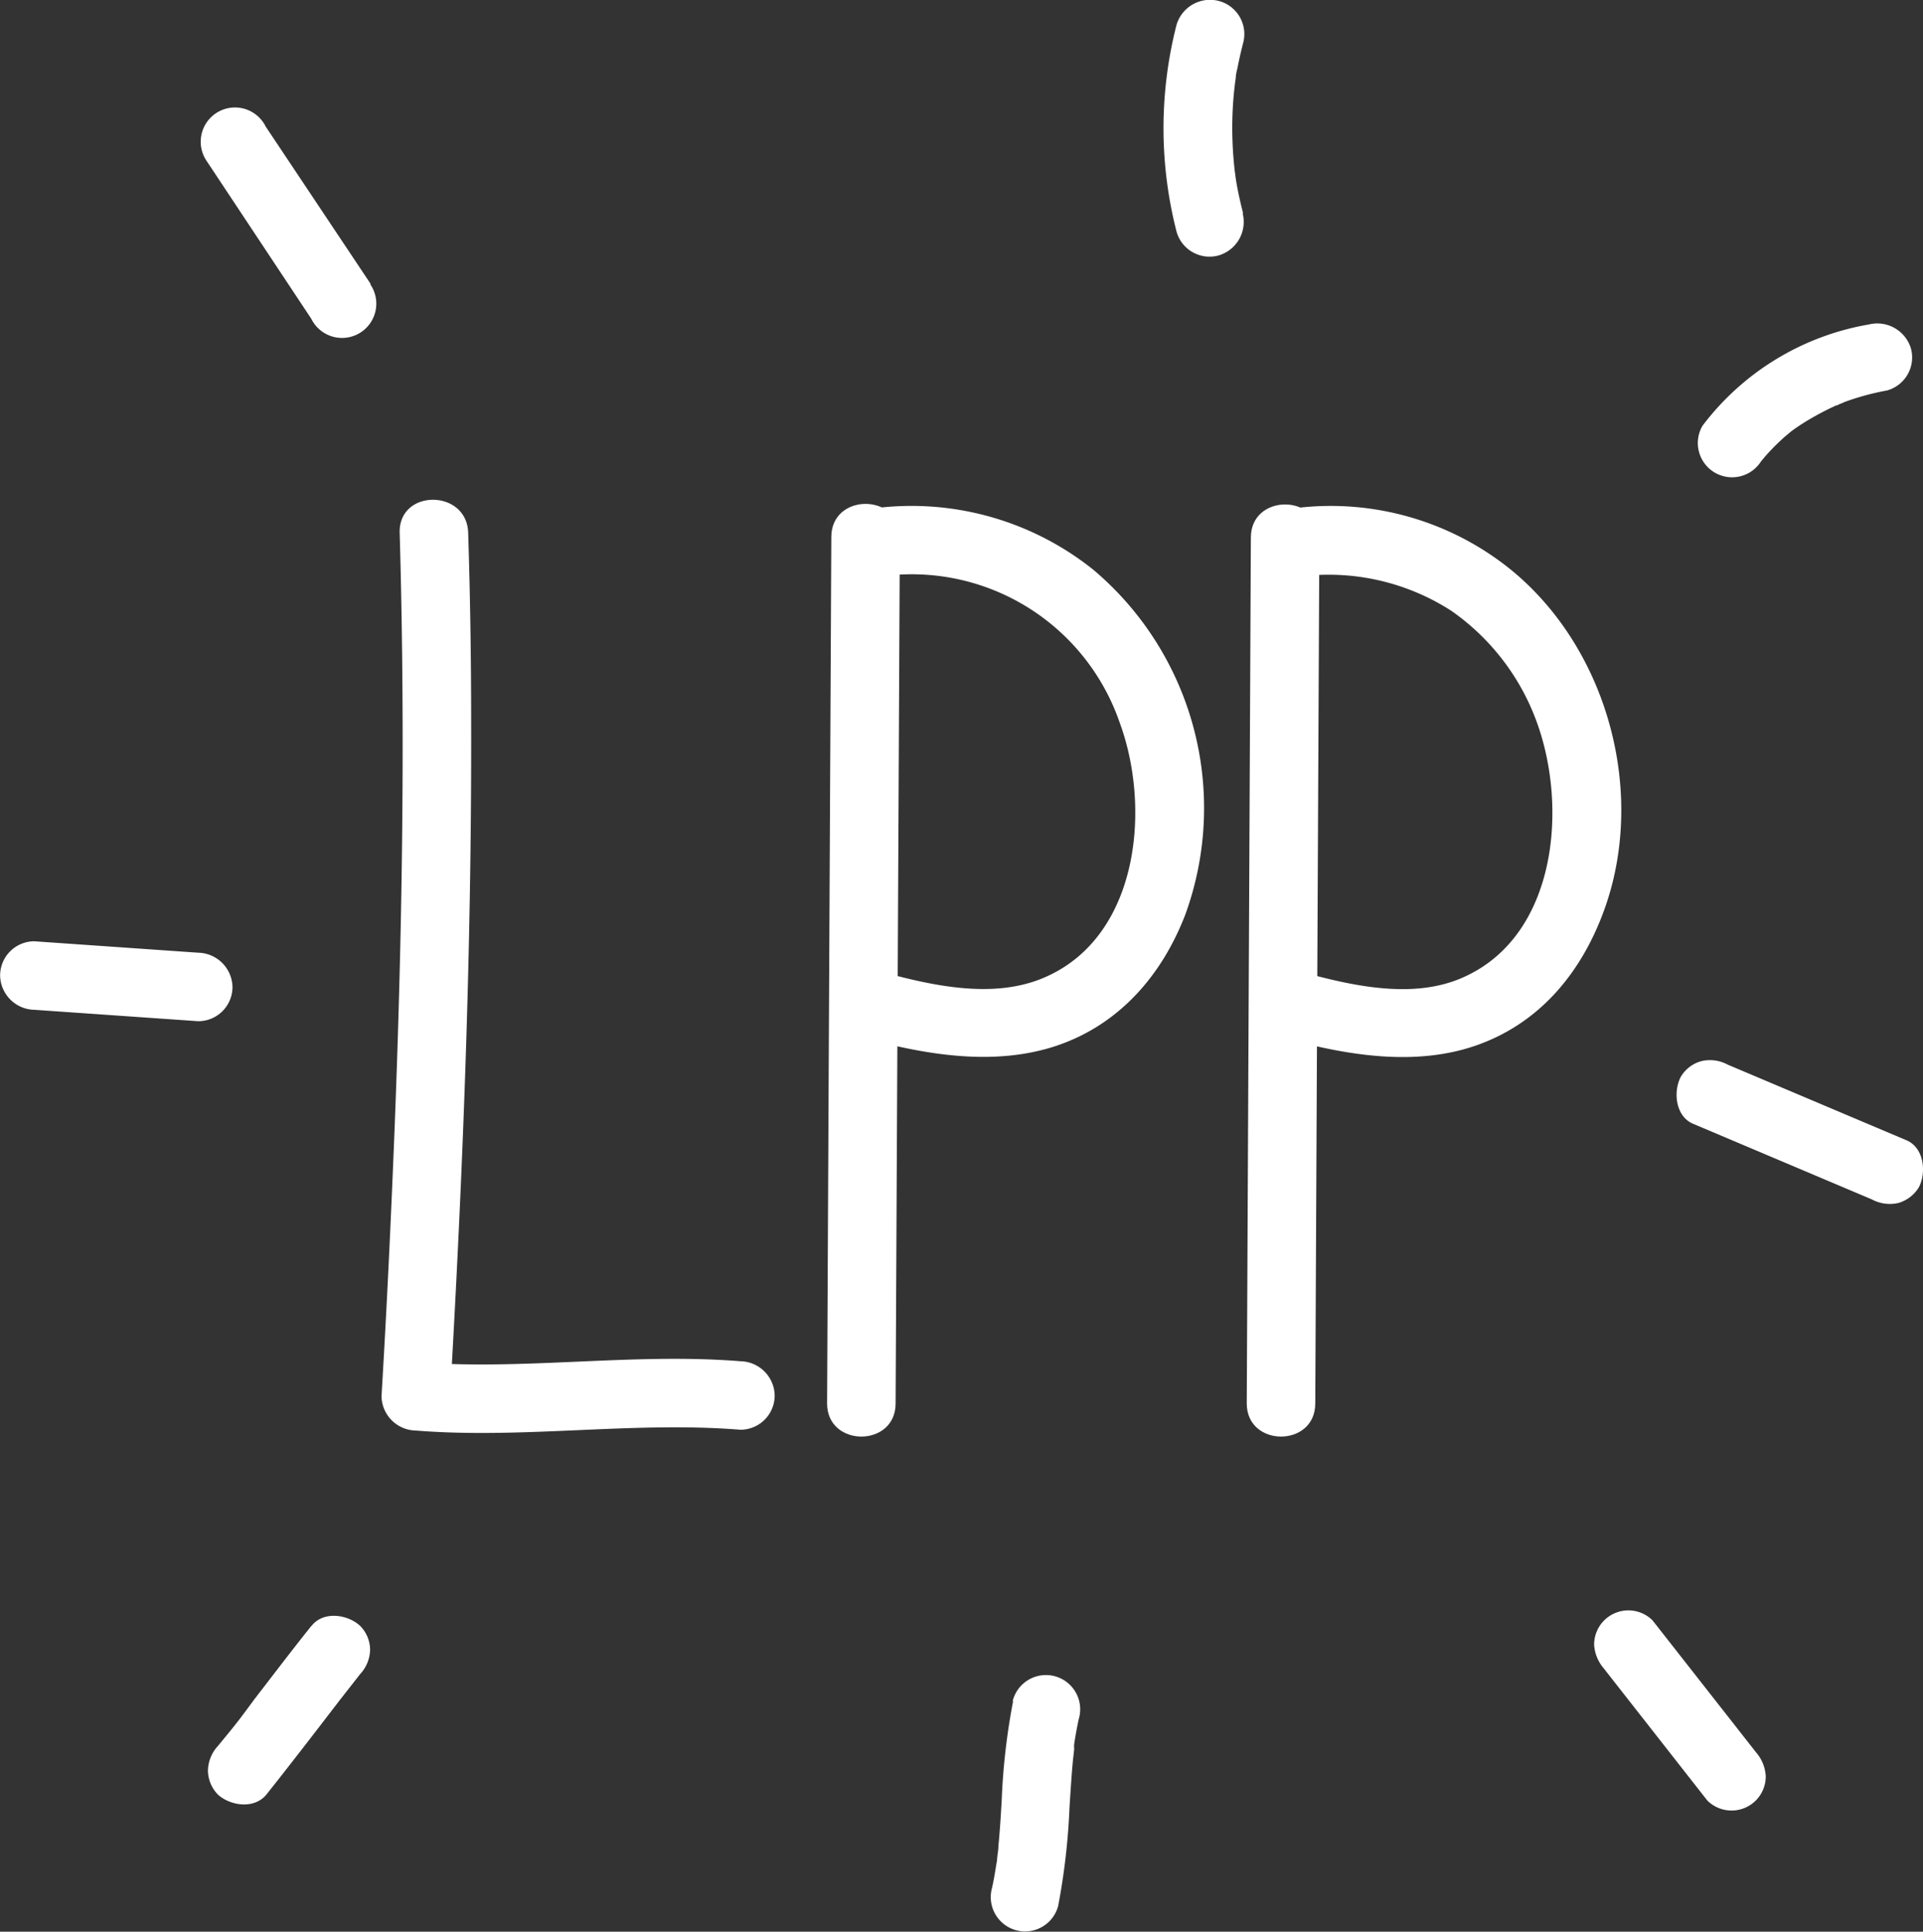 <svg xmlns="http://www.w3.org/2000/svg" id="Calque_1" data-name="Calque 1" viewBox="0 0 168.4 169.18"><rect x="0" y="0" width="168.4" height="169.18" fill="#333333" stroke="none"/><defs><style>      .cls-1 {        fill: #fff;      }    </style></defs><path class="cls-1" d="M45.28,41.75c.57,19.72.15,39.46-.74,59.17q-.36,8.22-.85,16.45a3.06,3.06,0,0,0,3,3c9.47.76,19-.83,28.43-.07a3,3,0,0,0,3-3,3.06,3.06,0,0,0-3-3c-9.48-.76-19,.83-28.43.07l3,3c1.14-19.69,1.9-39.41,1.85-59.14q0-8.23-.26-16.48c-.11-3.86-6.11-3.87-6,0Z" transform="translate(-10.28 4.92)"></path><path class="cls-1" d="M83.08,42.11l-.29,59.13L82.71,118c0,3.86,6,3.87,6,0L89,58.82l.08-16.71c0-3.86-6-3.87-6,0Z" transform="translate(-10.28 4.92)"></path><path class="cls-1" d="M87.33,45.58a19.26,19.26,0,0,1,21,12.78c2.76,7.49,1.67,18.54-6.3,22.2-4.27,2-9.44,1-13.93-.2-3.74-1-5.34,4.8-1.6,5.78,5.22,1.38,11,2.29,16.27.54,5.52-1.85,9.26-6.18,11.31-11.5A27.31,27.31,0,0,0,106.05,45a25.48,25.48,0,0,0-18.72-5.46,3.09,3.09,0,0,0-3,3,3,3,0,0,0,3,3Z" transform="translate(-10.28 4.92)"></path><path class="cls-1" d="M119.82,42.11l-.28,59.13L119.46,118c0,3.86,6,3.87,6,0l.28-59.13.08-16.71c0-3.86-6-3.87-6,0Z" transform="translate(-10.28 4.92)"></path><path class="cls-1" d="M124.08,45.58a19.83,19.83,0,0,1,13.3,3,20.32,20.32,0,0,1,7.43,9.61c2.78,7.46,1.83,18.64-6.16,22.38-4.19,2-9.31,1-13.77-.2-3.73-1-5.33,4.79-1.59,5.78,5.16,1.38,10.92,2.3,16.12.54C145,84.79,148.67,80.4,150.68,75c3.84-10.27.49-23-8.06-30a25.08,25.08,0,0,0-18.54-5.46,3.09,3.09,0,0,0-3,3c0,1.49,1.38,3.18,3,3Z" transform="translate(-10.28 4.92)"></path><path class="cls-1" d="M119.14,13.76c-.18-.7-.34-1.4-.48-2.11-.06-.3-.11-.6-.16-.91,0,0-.13-1-.06-.43a33.43,33.43,0,0,1-.25-4,31.63,31.63,0,0,1,.25-4l.06-.43c0-.3.1-.61.16-.91.14-.71.3-1.41.48-2.11A3,3,0,0,0,117-4.84a3.06,3.06,0,0,0-3.69,2.1,36.49,36.49,0,0,0,0,18.1A3,3,0,0,0,117,17.45a3.06,3.06,0,0,0,2.1-3.69Z" transform="translate(-10.28 4.92)"></path><path class="cls-1" d="M164.55,35.42c.32-.43-.31.37-.06.08l.24-.29c.18-.22.37-.43.57-.64.39-.42.81-.82,1.24-1.21l.67-.56c.29-.24-.5.37-.06.05l.32-.23a18.79,18.79,0,0,1,1.59-1c.52-.3,1.06-.58,1.6-.84l.37-.17c.4-.18.23,0-.06,0a5.64,5.64,0,0,0,.86-.33,22.52,22.52,0,0,1,3.69-1,3,3,0,0,0,2.1-3.69,3.08,3.08,0,0,0-3.69-2.09,23.18,23.18,0,0,0-14.56,8.87,3,3,0,0,0-.3,2.31,3,3,0,0,0,5.48.72Z" transform="translate(-10.28 4.92)"></path><path class="cls-1" d="M99,144.07a57.7,57.7,0,0,0-1,8.7c-.08,1.35-.16,2.7-.29,4,0,.36-.08.72-.11,1.09a1.91,1.91,0,0,1-.06.43c-.11.72-.23,1.44-.39,2.15a3,3,0,1,0,5.79,1.59,58.87,58.87,0,0,0,1-8.69c.09-1.35.17-2.7.29-4l.12-1.09a2,2,0,0,1,0-.44c.11-.72.24-1.43.39-2.14a3,3,0,1,0-5.78-1.6Z" transform="translate(-10.28 4.92)"></path><path class="cls-1" d="M150.73,141.21l9.06,11.56a3,3,0,0,0,2.12.88,3,3,0,0,0,2.13-.88,3,3,0,0,0,.87-2.12,3.49,3.49,0,0,0-.87-2.12L155,137a3,3,0,0,0-2.12-.88,3,3,0,0,0-3,3,3.5,3.5,0,0,0,.88,2.12Z" transform="translate(-10.28 4.92)"></path><path class="cls-1" d="M37.53,137.5c-1.43,1.79-2.83,3.62-4.23,5.44l-.48.62c-.24.32.36-.45.11-.13l-.31.39-1,1.35c-.74,1-1.5,1.9-2.26,2.83a3.28,3.28,0,0,0-.87,2.12,3.07,3.07,0,0,0,.87,2.13c1.1,1,3.19,1.3,4.25,0,1.59-2,3.14-4,4.68-6l1-1.3.46-.6.23-.3-.07.09,1.9-2.43a3.24,3.24,0,0,0,.88-2.12,3,3,0,0,0-.88-2.12c-1.08-1-3.2-1.32-4.24,0Z" transform="translate(-10.28 4.92)"></path><path class="cls-1" d="M42.72,19.92,33.55,6.17a3,3,0,1,0-5.18,3L37.54,23a3,3,0,1,0,5.18-3Z" transform="translate(-10.28 4.92)"></path><path class="cls-1" d="M27.64,78.52l-14.35-1a3,3,0,0,0-3,3,3.06,3.06,0,0,0,3,3l14.35,1a3,3,0,0,0,3-3,3.07,3.07,0,0,0-3-3Z" transform="translate(-10.28 4.92)"></path><path class="cls-1" d="M158.54,93.5l15.67,6.63a3.31,3.31,0,0,0,2.31.31,3.11,3.11,0,0,0,1.8-1.38c.67-1.29.46-3.45-1.08-4.11l-15.67-6.63a3.25,3.25,0,0,0-2.31-.3,3,3,0,0,0-1.79,1.37c-.68,1.29-.47,3.46,1.07,4.11Z" transform="translate(-10.28 4.92)"></path></svg>